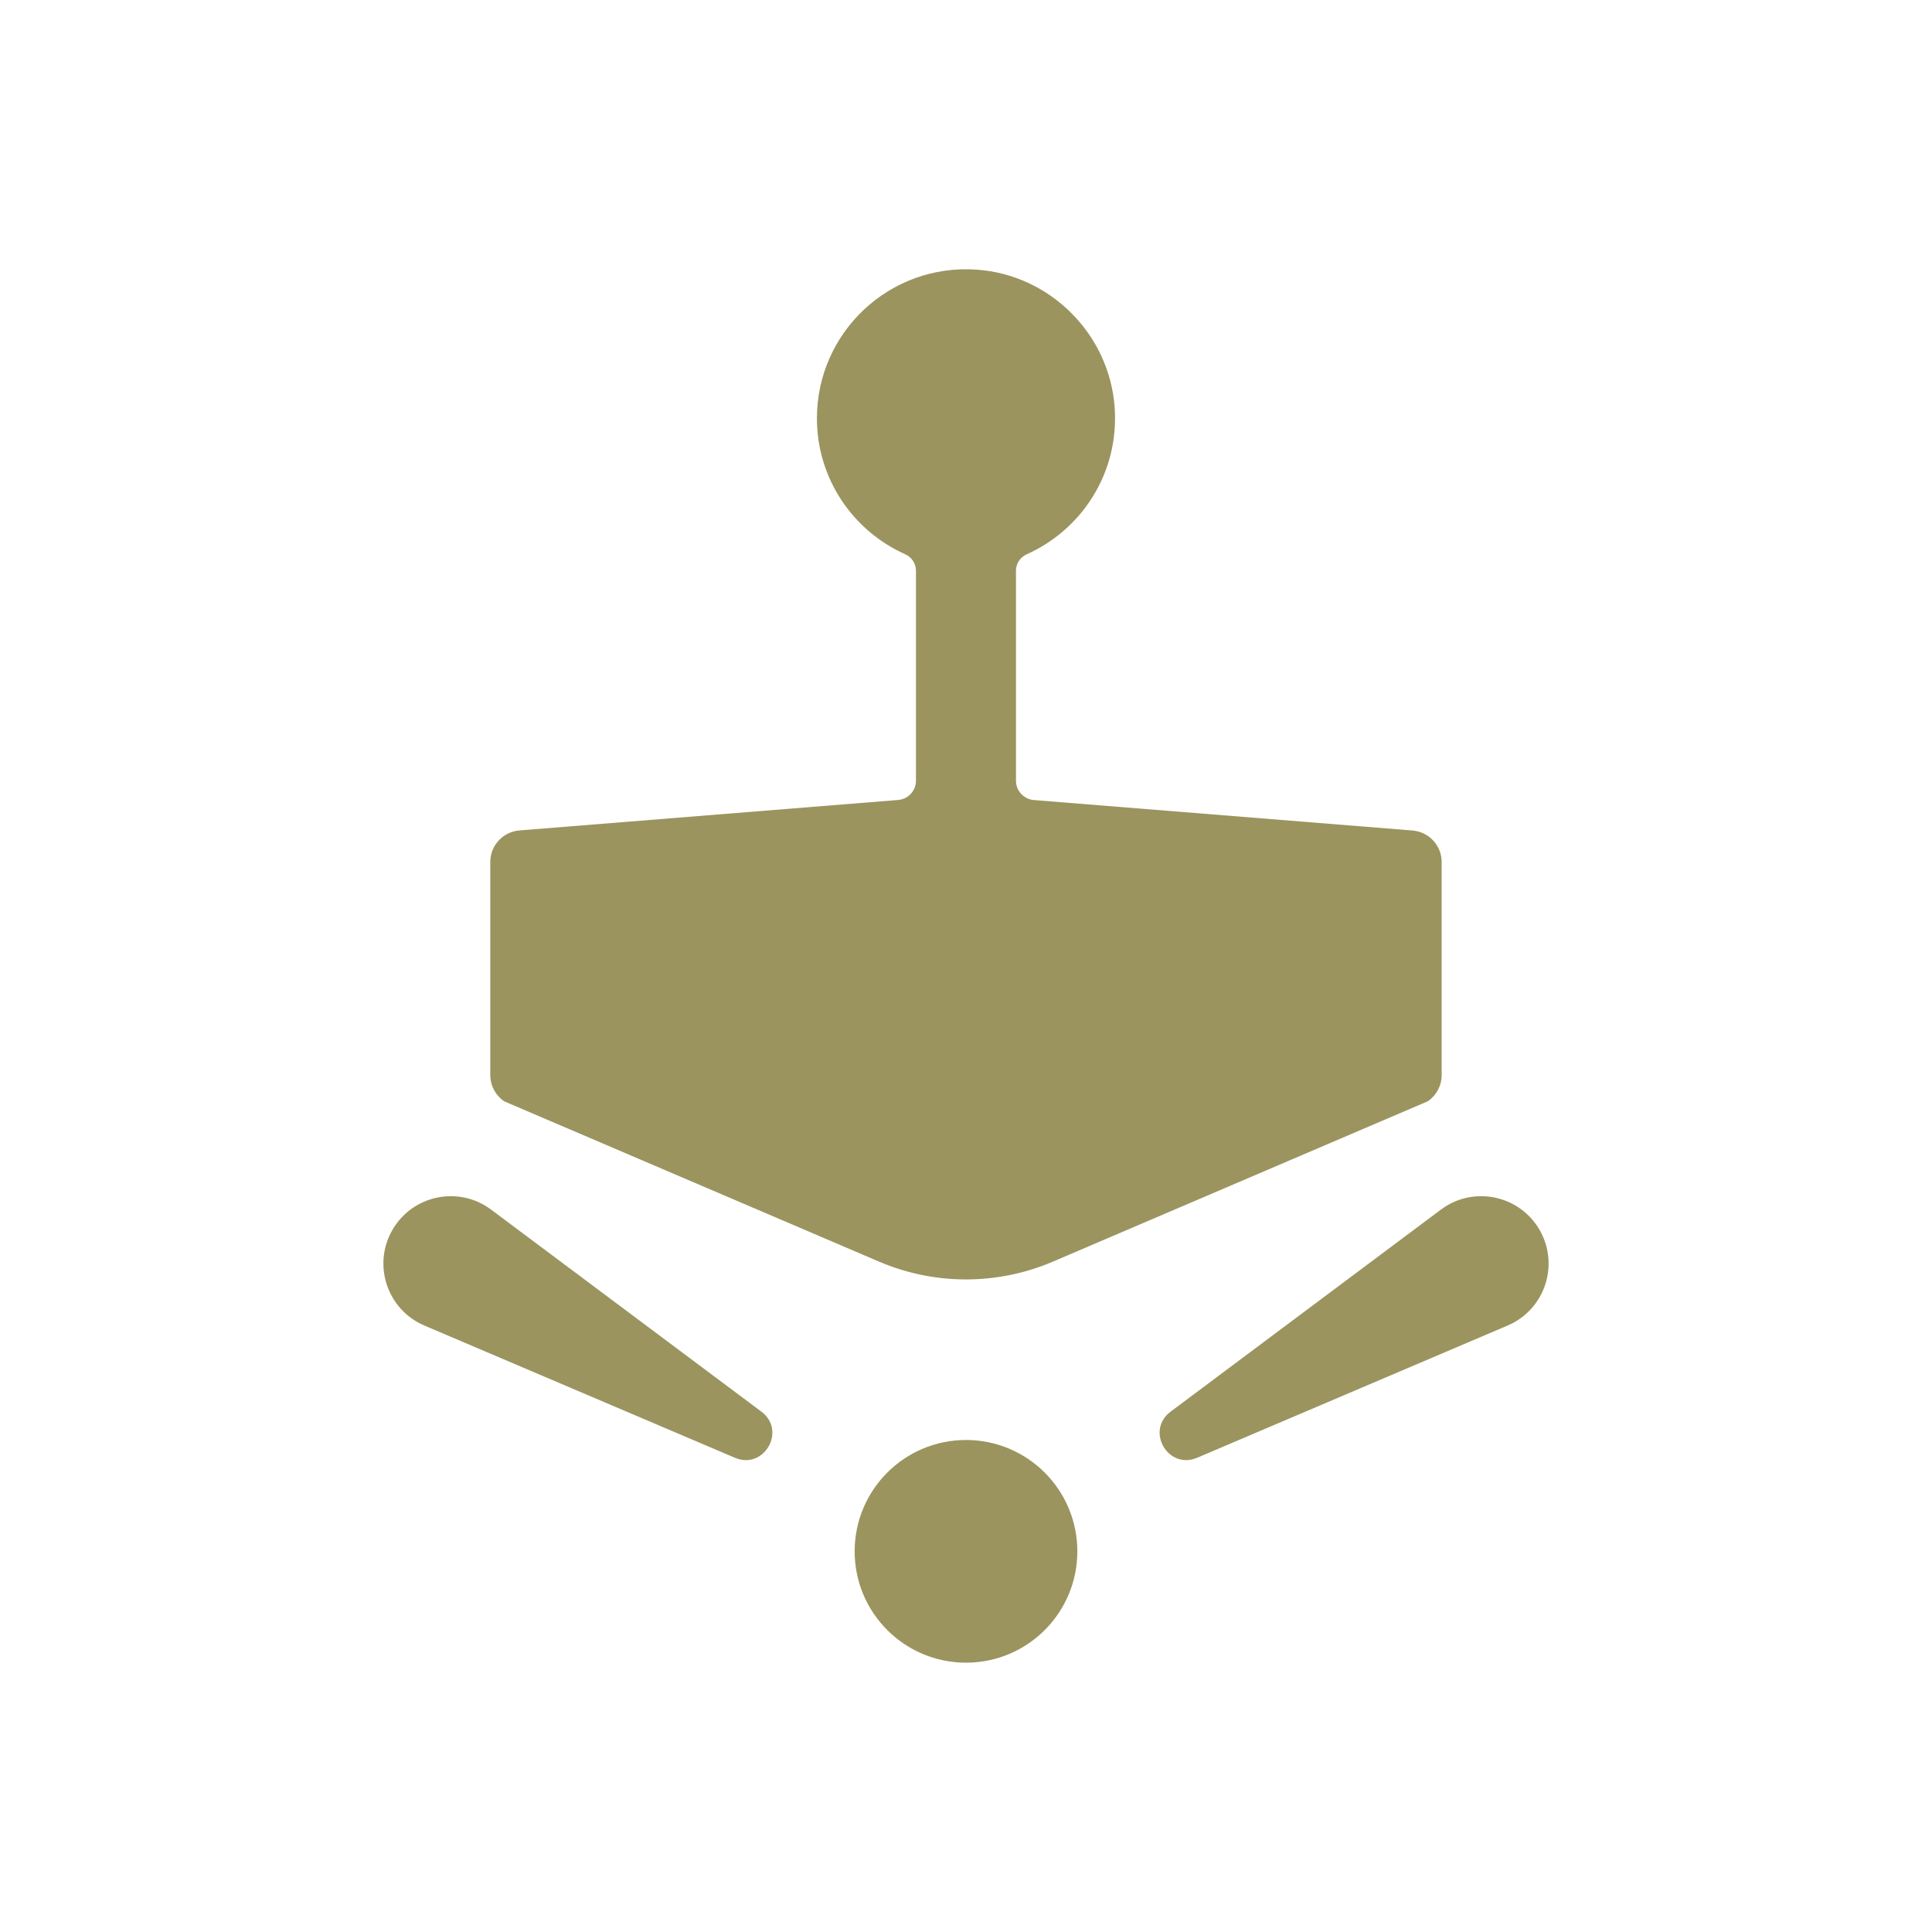 <?xml version="1.0" encoding="utf-8"?>
<!-- Generator: Adobe Illustrator 26.5.0, SVG Export Plug-In . SVG Version: 6.00 Build 0)  -->
<svg version="1.1" id="Layer_1" xmlns="http://www.w3.org/2000/svg" xmlns:xlink="http://www.w3.org/1999/xlink" x="0px" y="0px"
	 viewBox="0 0 300 300" style="enable-background:new 0 0 300 300;" xml:space="preserve">
<style type="text/css">
	.st0{fill: #9B945F;}
	.st1{fill:none;}
	.st2{fill:#FFFFFF;}
</style>
<g>
	<circle class="st0" cx="150" cy="240.89" r="17.29"/>
	<path class="st0" d="M181.77,219.2l41.97-31.37c5.02-3.76,12.2-2.28,15.33,3.16l0,0c3.13,5.44,0.8,12.38-4.97,14.84l-48.21,20.53
		C181.36,228.29,177.83,222.14,181.77,219.2z"/>
	<path class="st0" d="M118.23,219.2l-41.97-31.37c-5.02-3.76-12.2-2.28-15.33,3.16l0,0c-3.13,5.44-0.8,12.38,4.97,14.84l48.21,20.53
		C118.64,228.29,122.17,222.14,118.23,219.2z"/>
	<path class="st0" d="M219.34,128.96l-58.81-4.73c-1.56-0.13-2.77-1.43-2.77-3V88.61c0-1.1,0.66-2.09,1.67-2.54
		c8.57-3.83,14.39-12.69,13.65-22.85c-0.83-11.37-10.05-20.56-21.42-21.35c-13.53-0.95-24.81,9.75-24.81,23.08
		c0,9.42,5.63,17.5,13.7,21.11c1.01,0.45,1.68,1.44,1.68,2.55v32.61c0,1.57-1.2,2.87-2.77,3l-58.81,4.73
		c-2.56,0.21-4.52,2.34-4.52,4.9v33.09c0,1.63,0.81,3.15,2.16,4.07l58.22,24.9c8.61,3.68,18.35,3.68,26.97,0l58.22-24.9
		c1.35-0.92,2.16-2.44,2.16-4.07v-33.09C223.86,131.3,221.89,129.17,219.34,128.96z"/>
</g>
</svg>
